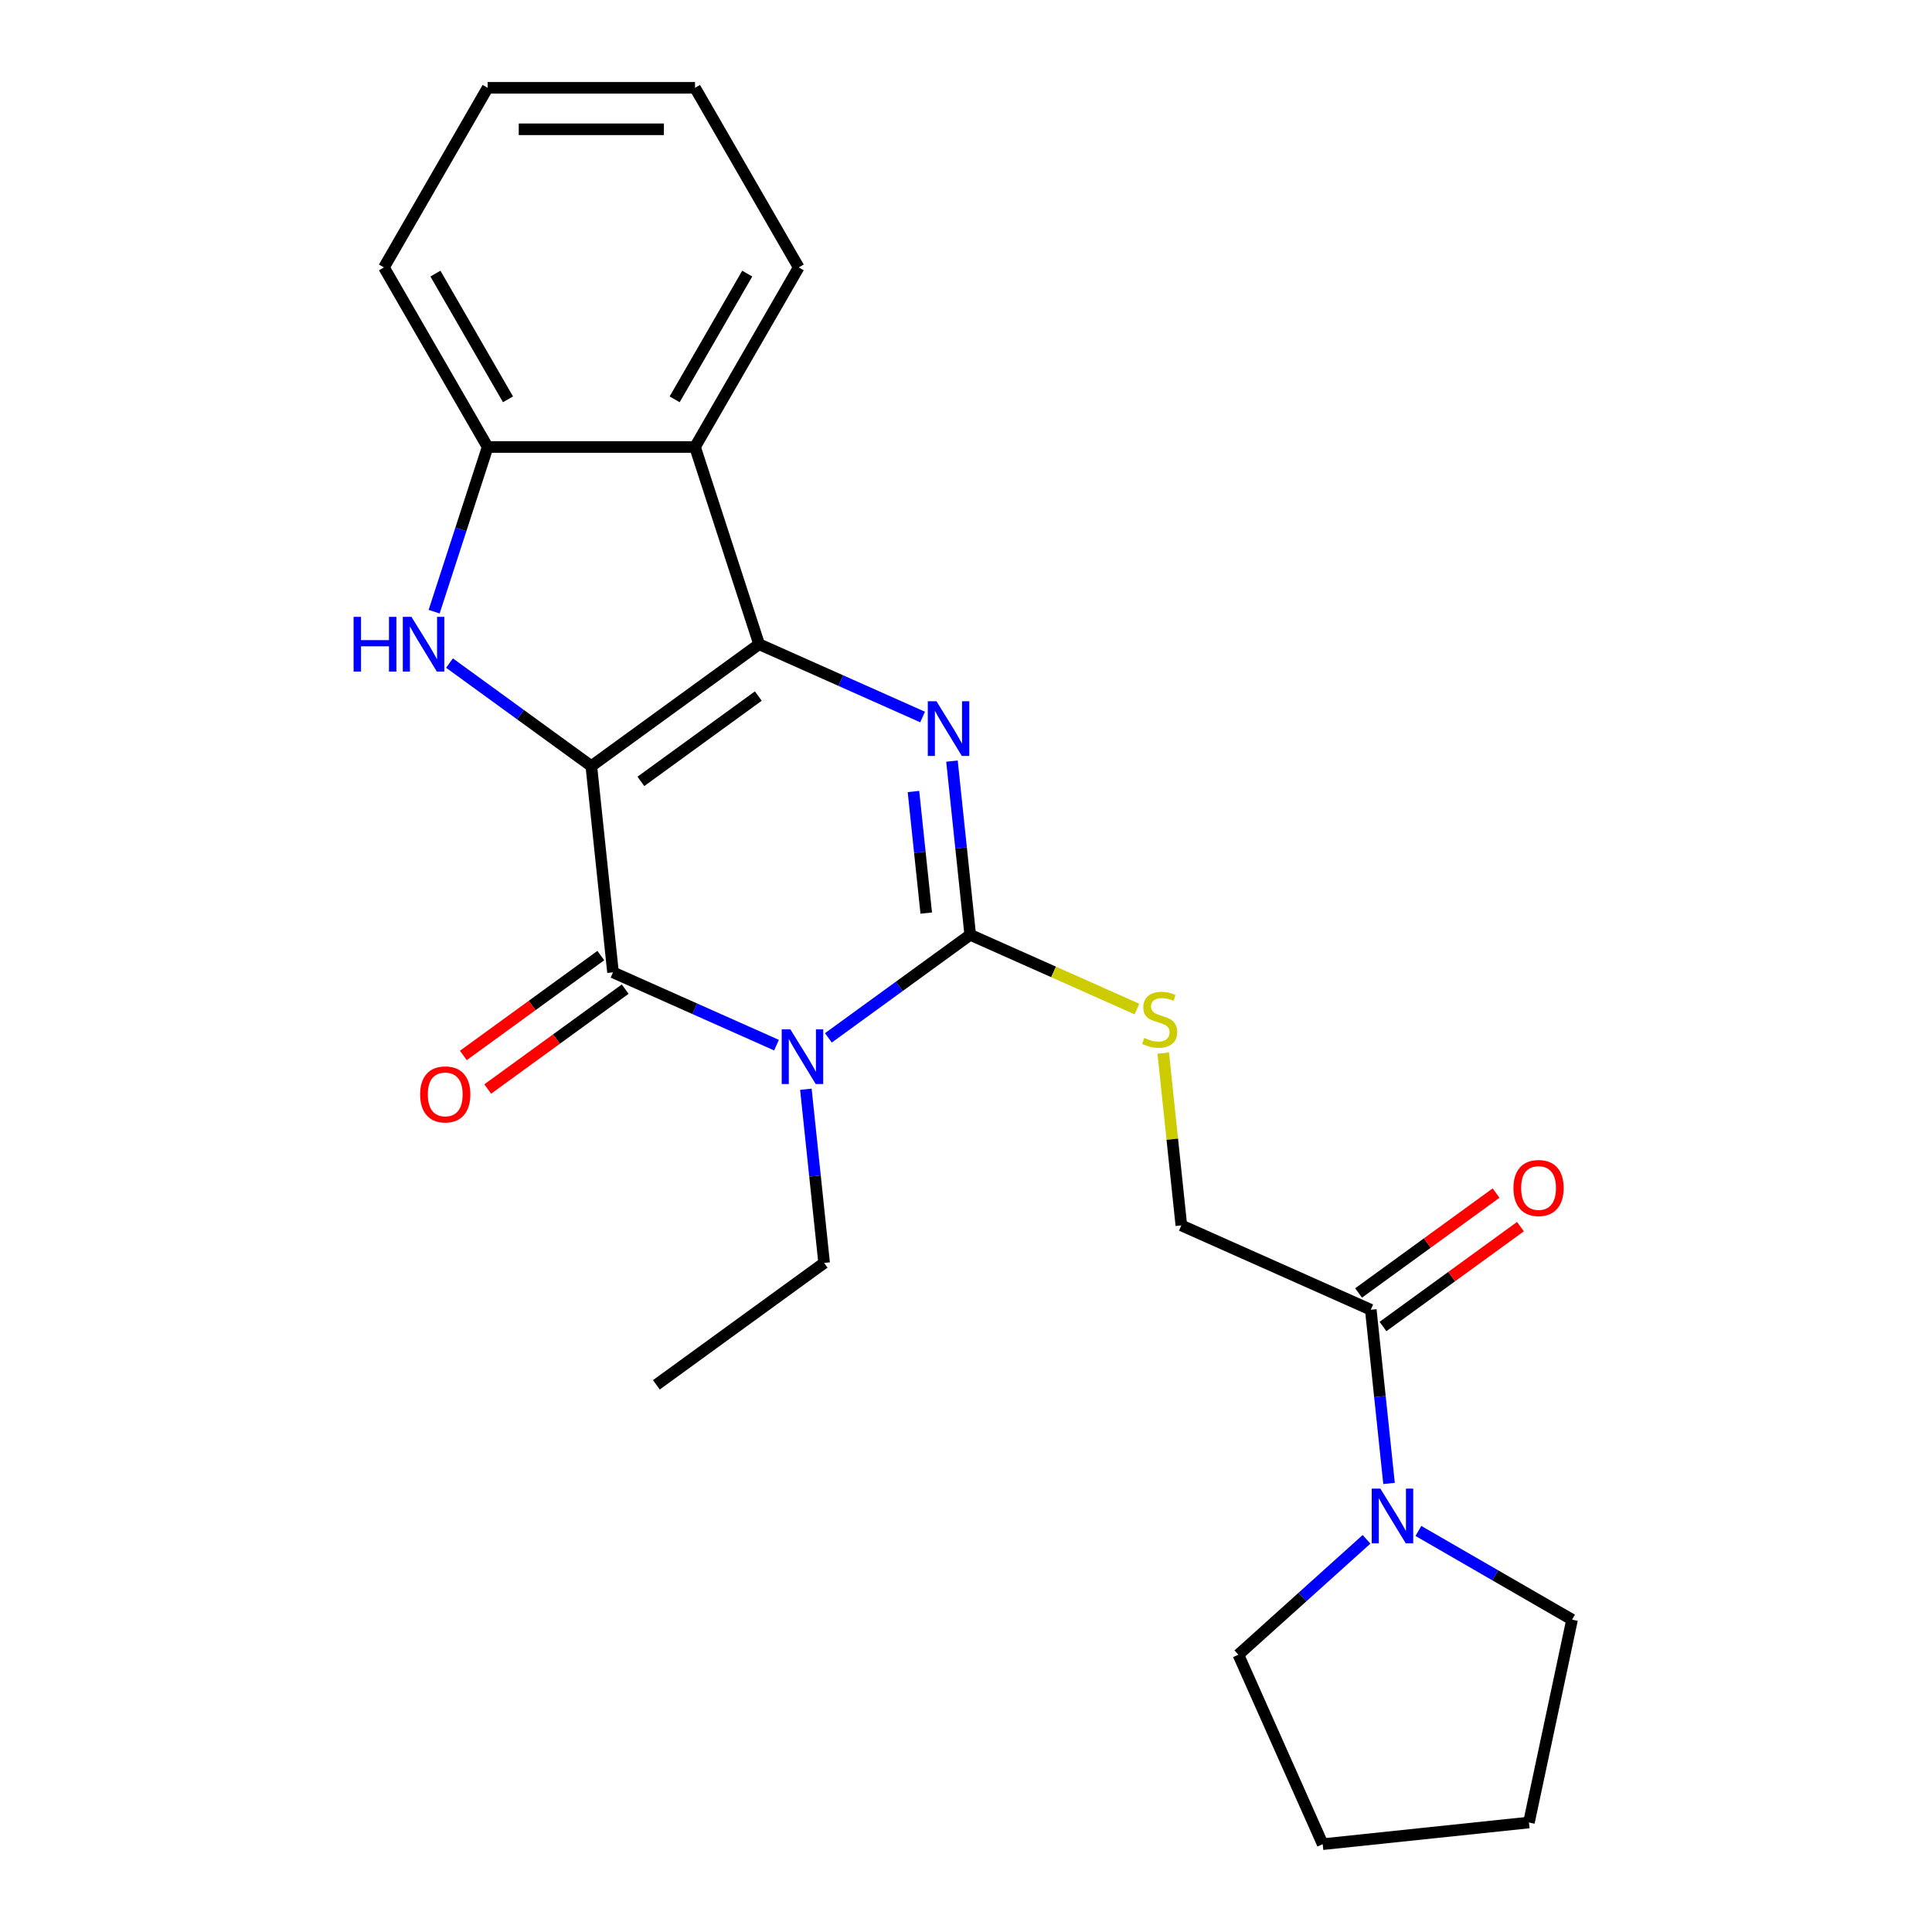 <?xml version='1.0' encoding='iso-8859-1'?>
<svg version='1.1' baseProfile='full'
              xmlns='http://www.w3.org/2000/svg'
                      xmlns:rdkit='http://www.rdkit.org/xml'
                      xmlns:xlink='http://www.w3.org/1999/xlink'
                  xml:space='preserve'
width='1000px' height='1000px' viewBox='0 0 1000 1000'>
<!-- END OF HEADER -->
<rect style='opacity:1.0;fill:#FFFFFF;stroke:none' width='1000' height='1000' x='0' y='0'> </rect>
<path class='bond-0' d='M 306.071,396.54 L 392.908,333.449' style='fill:none;fill-rule:evenodd;stroke:#000000;stroke-width:6px;stroke-linecap:butt;stroke-linejoin:miter;stroke-opacity:1' />
<path class='bond-0' d='M 331.715,404.444 L 392.501,360.28' style='fill:none;fill-rule:evenodd;stroke:#000000;stroke-width:6px;stroke-linecap:butt;stroke-linejoin:miter;stroke-opacity:1' />
<path class='bond-2' d='M 306.071,396.54 L 317.291,503.288' style='fill:none;fill-rule:evenodd;stroke:#000000;stroke-width:6px;stroke-linecap:butt;stroke-linejoin:miter;stroke-opacity:1' />
<path class='bond-5' d='M 306.071,396.54 L 269.365,369.871' style='fill:none;fill-rule:evenodd;stroke:#000000;stroke-width:6px;stroke-linecap:butt;stroke-linejoin:miter;stroke-opacity:1' />
<path class='bond-5' d='M 269.365,369.871 L 232.658,343.202' style='fill:none;fill-rule:evenodd;stroke:#0000FF;stroke-width:6px;stroke-linecap:butt;stroke-linejoin:miter;stroke-opacity:1' />
<path class='bond-3' d='M 392.908,333.449 L 435.225,352.29' style='fill:none;fill-rule:evenodd;stroke:#000000;stroke-width:6px;stroke-linecap:butt;stroke-linejoin:miter;stroke-opacity:1' />
<path class='bond-3' d='M 435.225,352.29 L 477.541,371.13' style='fill:none;fill-rule:evenodd;stroke:#0000FF;stroke-width:6px;stroke-linecap:butt;stroke-linejoin:miter;stroke-opacity:1' />
<path class='bond-6' d='M 392.908,333.449 L 359.739,231.366' style='fill:none;fill-rule:evenodd;stroke:#000000;stroke-width:6px;stroke-linecap:butt;stroke-linejoin:miter;stroke-opacity:1' />
<path class='bond-1' d='M 401.924,540.969 L 359.608,522.129' style='fill:none;fill-rule:evenodd;stroke:#0000FF;stroke-width:6px;stroke-linecap:butt;stroke-linejoin:miter;stroke-opacity:1' />
<path class='bond-1' d='M 359.608,522.129 L 317.291,503.288' style='fill:none;fill-rule:evenodd;stroke:#000000;stroke-width:6px;stroke-linecap:butt;stroke-linejoin:miter;stroke-opacity:1' />
<path class='bond-4' d='M 428.771,537.193 L 465.478,510.524' style='fill:none;fill-rule:evenodd;stroke:#0000FF;stroke-width:6px;stroke-linecap:butt;stroke-linejoin:miter;stroke-opacity:1' />
<path class='bond-4' d='M 465.478,510.524 L 502.184,483.855' style='fill:none;fill-rule:evenodd;stroke:#000000;stroke-width:6px;stroke-linecap:butt;stroke-linejoin:miter;stroke-opacity:1' />
<path class='bond-14' d='M 417.118,563.789 L 421.843,608.742' style='fill:none;fill-rule:evenodd;stroke:#0000FF;stroke-width:6px;stroke-linecap:butt;stroke-linejoin:miter;stroke-opacity:1' />
<path class='bond-14' d='M 421.843,608.742 L 426.567,653.694' style='fill:none;fill-rule:evenodd;stroke:#000000;stroke-width:6px;stroke-linecap:butt;stroke-linejoin:miter;stroke-opacity:1' />
<path class='bond-11' d='M 310.982,494.605 L 275.405,520.453' style='fill:none;fill-rule:evenodd;stroke:#000000;stroke-width:6px;stroke-linecap:butt;stroke-linejoin:miter;stroke-opacity:1' />
<path class='bond-11' d='M 275.405,520.453 L 239.828,546.301' style='fill:none;fill-rule:evenodd;stroke:#FF0000;stroke-width:6px;stroke-linecap:butt;stroke-linejoin:miter;stroke-opacity:1' />
<path class='bond-11' d='M 323.6,511.972 L 288.023,537.82' style='fill:none;fill-rule:evenodd;stroke:#000000;stroke-width:6px;stroke-linecap:butt;stroke-linejoin:miter;stroke-opacity:1' />
<path class='bond-11' d='M 288.023,537.82 L 252.447,563.668' style='fill:none;fill-rule:evenodd;stroke:#FF0000;stroke-width:6px;stroke-linecap:butt;stroke-linejoin:miter;stroke-opacity:1' />
<path class='bond-25' d='M 492.735,393.95 L 497.46,438.903' style='fill:none;fill-rule:evenodd;stroke:#0000FF;stroke-width:6px;stroke-linecap:butt;stroke-linejoin:miter;stroke-opacity:1' />
<path class='bond-25' d='M 497.46,438.903 L 502.184,483.855' style='fill:none;fill-rule:evenodd;stroke:#000000;stroke-width:6px;stroke-linecap:butt;stroke-linejoin:miter;stroke-opacity:1' />
<path class='bond-25' d='M 472.803,409.68 L 476.11,441.147' style='fill:none;fill-rule:evenodd;stroke:#0000FF;stroke-width:6px;stroke-linecap:butt;stroke-linejoin:miter;stroke-opacity:1' />
<path class='bond-25' d='M 476.11,441.147 L 479.417,472.613' style='fill:none;fill-rule:evenodd;stroke:#000000;stroke-width:6px;stroke-linecap:butt;stroke-linejoin:miter;stroke-opacity:1' />
<path class='bond-10' d='M 502.184,483.855 L 545.331,503.065' style='fill:none;fill-rule:evenodd;stroke:#000000;stroke-width:6px;stroke-linecap:butt;stroke-linejoin:miter;stroke-opacity:1' />
<path class='bond-10' d='M 545.331,503.065 L 588.478,522.275' style='fill:none;fill-rule:evenodd;stroke:#CCCC00;stroke-width:6px;stroke-linecap:butt;stroke-linejoin:miter;stroke-opacity:1' />
<path class='bond-7' d='M 224.707,316.606 L 238.555,273.986' style='fill:none;fill-rule:evenodd;stroke:#0000FF;stroke-width:6px;stroke-linecap:butt;stroke-linejoin:miter;stroke-opacity:1' />
<path class='bond-7' d='M 238.555,273.986 L 252.403,231.366' style='fill:none;fill-rule:evenodd;stroke:#000000;stroke-width:6px;stroke-linecap:butt;stroke-linejoin:miter;stroke-opacity:1' />
<path class='bond-15' d='M 359.739,231.366 L 413.408,138.41' style='fill:none;fill-rule:evenodd;stroke:#000000;stroke-width:6px;stroke-linecap:butt;stroke-linejoin:miter;stroke-opacity:1' />
<path class='bond-15' d='M 349.198,206.689 L 386.766,141.62' style='fill:none;fill-rule:evenodd;stroke:#000000;stroke-width:6px;stroke-linecap:butt;stroke-linejoin:miter;stroke-opacity:1' />
<path class='bond-24' d='M 359.739,231.366 L 252.403,231.366' style='fill:none;fill-rule:evenodd;stroke:#000000;stroke-width:6px;stroke-linecap:butt;stroke-linejoin:miter;stroke-opacity:1' />
<path class='bond-18' d='M 252.403,231.366 L 198.735,138.41' style='fill:none;fill-rule:evenodd;stroke:#000000;stroke-width:6px;stroke-linecap:butt;stroke-linejoin:miter;stroke-opacity:1' />
<path class='bond-18' d='M 262.944,206.689 L 225.376,141.62' style='fill:none;fill-rule:evenodd;stroke:#000000;stroke-width:6px;stroke-linecap:butt;stroke-linejoin:miter;stroke-opacity:1' />
<path class='bond-8' d='M 709.517,677.919 L 611.461,634.261' style='fill:none;fill-rule:evenodd;stroke:#000000;stroke-width:6px;stroke-linecap:butt;stroke-linejoin:miter;stroke-opacity:1' />
<path class='bond-9' d='M 709.517,677.919 L 714.242,722.871' style='fill:none;fill-rule:evenodd;stroke:#000000;stroke-width:6px;stroke-linecap:butt;stroke-linejoin:miter;stroke-opacity:1' />
<path class='bond-9' d='M 714.242,722.871 L 718.967,767.823' style='fill:none;fill-rule:evenodd;stroke:#0000FF;stroke-width:6px;stroke-linecap:butt;stroke-linejoin:miter;stroke-opacity:1' />
<path class='bond-13' d='M 715.826,686.602 L 751.403,660.754' style='fill:none;fill-rule:evenodd;stroke:#000000;stroke-width:6px;stroke-linecap:butt;stroke-linejoin:miter;stroke-opacity:1' />
<path class='bond-13' d='M 751.403,660.754 L 786.98,634.906' style='fill:none;fill-rule:evenodd;stroke:#FF0000;stroke-width:6px;stroke-linecap:butt;stroke-linejoin:miter;stroke-opacity:1' />
<path class='bond-13' d='M 703.208,669.235 L 738.785,643.387' style='fill:none;fill-rule:evenodd;stroke:#000000;stroke-width:6px;stroke-linecap:butt;stroke-linejoin:miter;stroke-opacity:1' />
<path class='bond-13' d='M 738.785,643.387 L 774.362,617.539' style='fill:none;fill-rule:evenodd;stroke:#FF0000;stroke-width:6px;stroke-linecap:butt;stroke-linejoin:miter;stroke-opacity:1' />
<path class='bond-16' d='M 734.16,792.417 L 773.927,815.376' style='fill:none;fill-rule:evenodd;stroke:#0000FF;stroke-width:6px;stroke-linecap:butt;stroke-linejoin:miter;stroke-opacity:1' />
<path class='bond-16' d='M 773.927,815.376 L 813.693,838.335' style='fill:none;fill-rule:evenodd;stroke:#000000;stroke-width:6px;stroke-linecap:butt;stroke-linejoin:miter;stroke-opacity:1' />
<path class='bond-17' d='M 707.314,796.753 L 674.142,826.621' style='fill:none;fill-rule:evenodd;stroke:#0000FF;stroke-width:6px;stroke-linecap:butt;stroke-linejoin:miter;stroke-opacity:1' />
<path class='bond-17' d='M 674.142,826.621 L 640.971,856.489' style='fill:none;fill-rule:evenodd;stroke:#000000;stroke-width:6px;stroke-linecap:butt;stroke-linejoin:miter;stroke-opacity:1' />
<path class='bond-12' d='M 602.087,545.076 L 606.774,589.669' style='fill:none;fill-rule:evenodd;stroke:#CCCC00;stroke-width:6px;stroke-linecap:butt;stroke-linejoin:miter;stroke-opacity:1' />
<path class='bond-12' d='M 606.774,589.669 L 611.461,634.261' style='fill:none;fill-rule:evenodd;stroke:#000000;stroke-width:6px;stroke-linecap:butt;stroke-linejoin:miter;stroke-opacity:1' />
<path class='bond-19' d='M 426.567,653.694 L 339.73,716.785' style='fill:none;fill-rule:evenodd;stroke:#000000;stroke-width:6px;stroke-linecap:butt;stroke-linejoin:miter;stroke-opacity:1' />
<path class='bond-20' d='M 413.408,138.41 L 359.739,45.455' style='fill:none;fill-rule:evenodd;stroke:#000000;stroke-width:6px;stroke-linecap:butt;stroke-linejoin:miter;stroke-opacity:1' />
<path class='bond-21' d='M 813.693,838.335 L 791.376,943.326' style='fill:none;fill-rule:evenodd;stroke:#000000;stroke-width:6px;stroke-linecap:butt;stroke-linejoin:miter;stroke-opacity:1' />
<path class='bond-22' d='M 640.971,856.489 L 684.628,954.545' style='fill:none;fill-rule:evenodd;stroke:#000000;stroke-width:6px;stroke-linecap:butt;stroke-linejoin:miter;stroke-opacity:1' />
<path class='bond-23' d='M 198.735,138.41 L 252.403,45.455' style='fill:none;fill-rule:evenodd;stroke:#000000;stroke-width:6px;stroke-linecap:butt;stroke-linejoin:miter;stroke-opacity:1' />
<path class='bond-26' d='M 359.739,45.455 L 252.403,45.455' style='fill:none;fill-rule:evenodd;stroke:#000000;stroke-width:6px;stroke-linecap:butt;stroke-linejoin:miter;stroke-opacity:1' />
<path class='bond-26' d='M 343.639,66.922 L 268.504,66.922' style='fill:none;fill-rule:evenodd;stroke:#000000;stroke-width:6px;stroke-linecap:butt;stroke-linejoin:miter;stroke-opacity:1' />
<path class='bond-27' d='M 791.376,943.326 L 684.628,954.545' style='fill:none;fill-rule:evenodd;stroke:#000000;stroke-width:6px;stroke-linecap:butt;stroke-linejoin:miter;stroke-opacity:1' />
<path  class='atom-2' d='M 409.088 532.786
L 418.368 547.786
Q 419.288 549.266, 420.768 551.946
Q 422.248 554.626, 422.328 554.786
L 422.328 532.786
L 426.088 532.786
L 426.088 561.106
L 422.208 561.106
L 412.248 544.706
Q 411.088 542.786, 409.848 540.586
Q 408.648 538.386, 408.288 537.706
L 408.288 561.106
L 404.608 561.106
L 404.608 532.786
L 409.088 532.786
' fill='#0000FF'/>
<path  class='atom-4' d='M 484.705 362.947
L 493.985 377.947
Q 494.905 379.427, 496.385 382.107
Q 497.865 384.787, 497.945 384.947
L 497.945 362.947
L 501.705 362.947
L 501.705 391.267
L 497.825 391.267
L 487.865 374.867
Q 486.705 372.947, 485.465 370.747
Q 484.265 368.547, 483.905 367.867
L 483.905 391.267
L 480.225 391.267
L 480.225 362.947
L 484.705 362.947
' fill='#0000FF'/>
<path  class='atom-6' d='M 183.014 319.289
L 186.854 319.289
L 186.854 331.329
L 201.334 331.329
L 201.334 319.289
L 205.174 319.289
L 205.174 347.609
L 201.334 347.609
L 201.334 334.529
L 186.854 334.529
L 186.854 347.609
L 183.014 347.609
L 183.014 319.289
' fill='#0000FF'/>
<path  class='atom-6' d='M 212.974 319.289
L 222.254 334.289
Q 223.174 335.769, 224.654 338.449
Q 226.134 341.129, 226.214 341.289
L 226.214 319.289
L 229.974 319.289
L 229.974 347.609
L 226.094 347.609
L 216.134 331.209
Q 214.974 329.289, 213.734 327.089
Q 212.534 324.889, 212.174 324.209
L 212.174 347.609
L 208.494 347.609
L 208.494 319.289
L 212.974 319.289
' fill='#0000FF'/>
<path  class='atom-10' d='M 714.477 770.507
L 723.757 785.507
Q 724.677 786.987, 726.157 789.667
Q 727.637 792.347, 727.717 792.507
L 727.717 770.507
L 731.477 770.507
L 731.477 798.827
L 727.597 798.827
L 717.637 782.427
Q 716.477 780.507, 715.237 778.307
Q 714.037 776.107, 713.677 775.427
L 713.677 798.827
L 709.997 798.827
L 709.997 770.507
L 714.477 770.507
' fill='#0000FF'/>
<path  class='atom-11' d='M 592.241 537.233
Q 592.561 537.353, 593.881 537.913
Q 595.201 538.473, 596.641 538.833
Q 598.121 539.153, 599.561 539.153
Q 602.241 539.153, 603.801 537.873
Q 605.361 536.553, 605.361 534.273
Q 605.361 532.713, 604.561 531.753
Q 603.801 530.793, 602.601 530.273
Q 601.401 529.753, 599.401 529.153
Q 596.881 528.393, 595.361 527.673
Q 593.881 526.953, 592.801 525.433
Q 591.761 523.913, 591.761 521.353
Q 591.761 517.793, 594.161 515.593
Q 596.601 513.393, 601.401 513.393
Q 604.681 513.393, 608.401 514.953
L 607.481 518.033
Q 604.081 516.633, 601.521 516.633
Q 598.761 516.633, 597.241 517.793
Q 595.721 518.913, 595.761 520.873
Q 595.761 522.393, 596.521 523.313
Q 597.321 524.233, 598.441 524.753
Q 599.601 525.273, 601.521 525.873
Q 604.081 526.673, 605.601 527.473
Q 607.121 528.273, 608.201 529.913
Q 609.321 531.513, 609.321 534.273
Q 609.321 538.193, 606.681 540.313
Q 604.081 542.393, 599.721 542.393
Q 597.201 542.393, 595.281 541.833
Q 593.401 541.313, 591.161 540.393
L 592.241 537.233
' fill='#CCCC00'/>
<path  class='atom-12' d='M 217.454 566.459
Q 217.454 559.659, 220.814 555.859
Q 224.174 552.059, 230.454 552.059
Q 236.734 552.059, 240.094 555.859
Q 243.454 559.659, 243.454 566.459
Q 243.454 573.339, 240.054 577.259
Q 236.654 581.139, 230.454 581.139
Q 224.214 581.139, 220.814 577.259
Q 217.454 573.379, 217.454 566.459
M 230.454 577.939
Q 234.774 577.939, 237.094 575.059
Q 239.454 572.139, 239.454 566.459
Q 239.454 560.899, 237.094 558.099
Q 234.774 555.259, 230.454 555.259
Q 226.134 555.259, 223.774 558.059
Q 221.454 560.859, 221.454 566.459
Q 221.454 572.179, 223.774 575.059
Q 226.134 577.939, 230.454 577.939
' fill='#FF0000'/>
<path  class='atom-14' d='M 783.354 614.908
Q 783.354 608.108, 786.714 604.308
Q 790.074 600.508, 796.354 600.508
Q 802.634 600.508, 805.994 604.308
Q 809.354 608.108, 809.354 614.908
Q 809.354 621.788, 805.954 625.708
Q 802.554 629.588, 796.354 629.588
Q 790.114 629.588, 786.714 625.708
Q 783.354 621.828, 783.354 614.908
M 796.354 626.388
Q 800.674 626.388, 802.994 623.508
Q 805.354 620.588, 805.354 614.908
Q 805.354 609.348, 802.994 606.548
Q 800.674 603.708, 796.354 603.708
Q 792.034 603.708, 789.674 606.508
Q 787.354 609.308, 787.354 614.908
Q 787.354 620.628, 789.674 623.508
Q 792.034 626.388, 796.354 626.388
' fill='#FF0000'/>
</svg>
